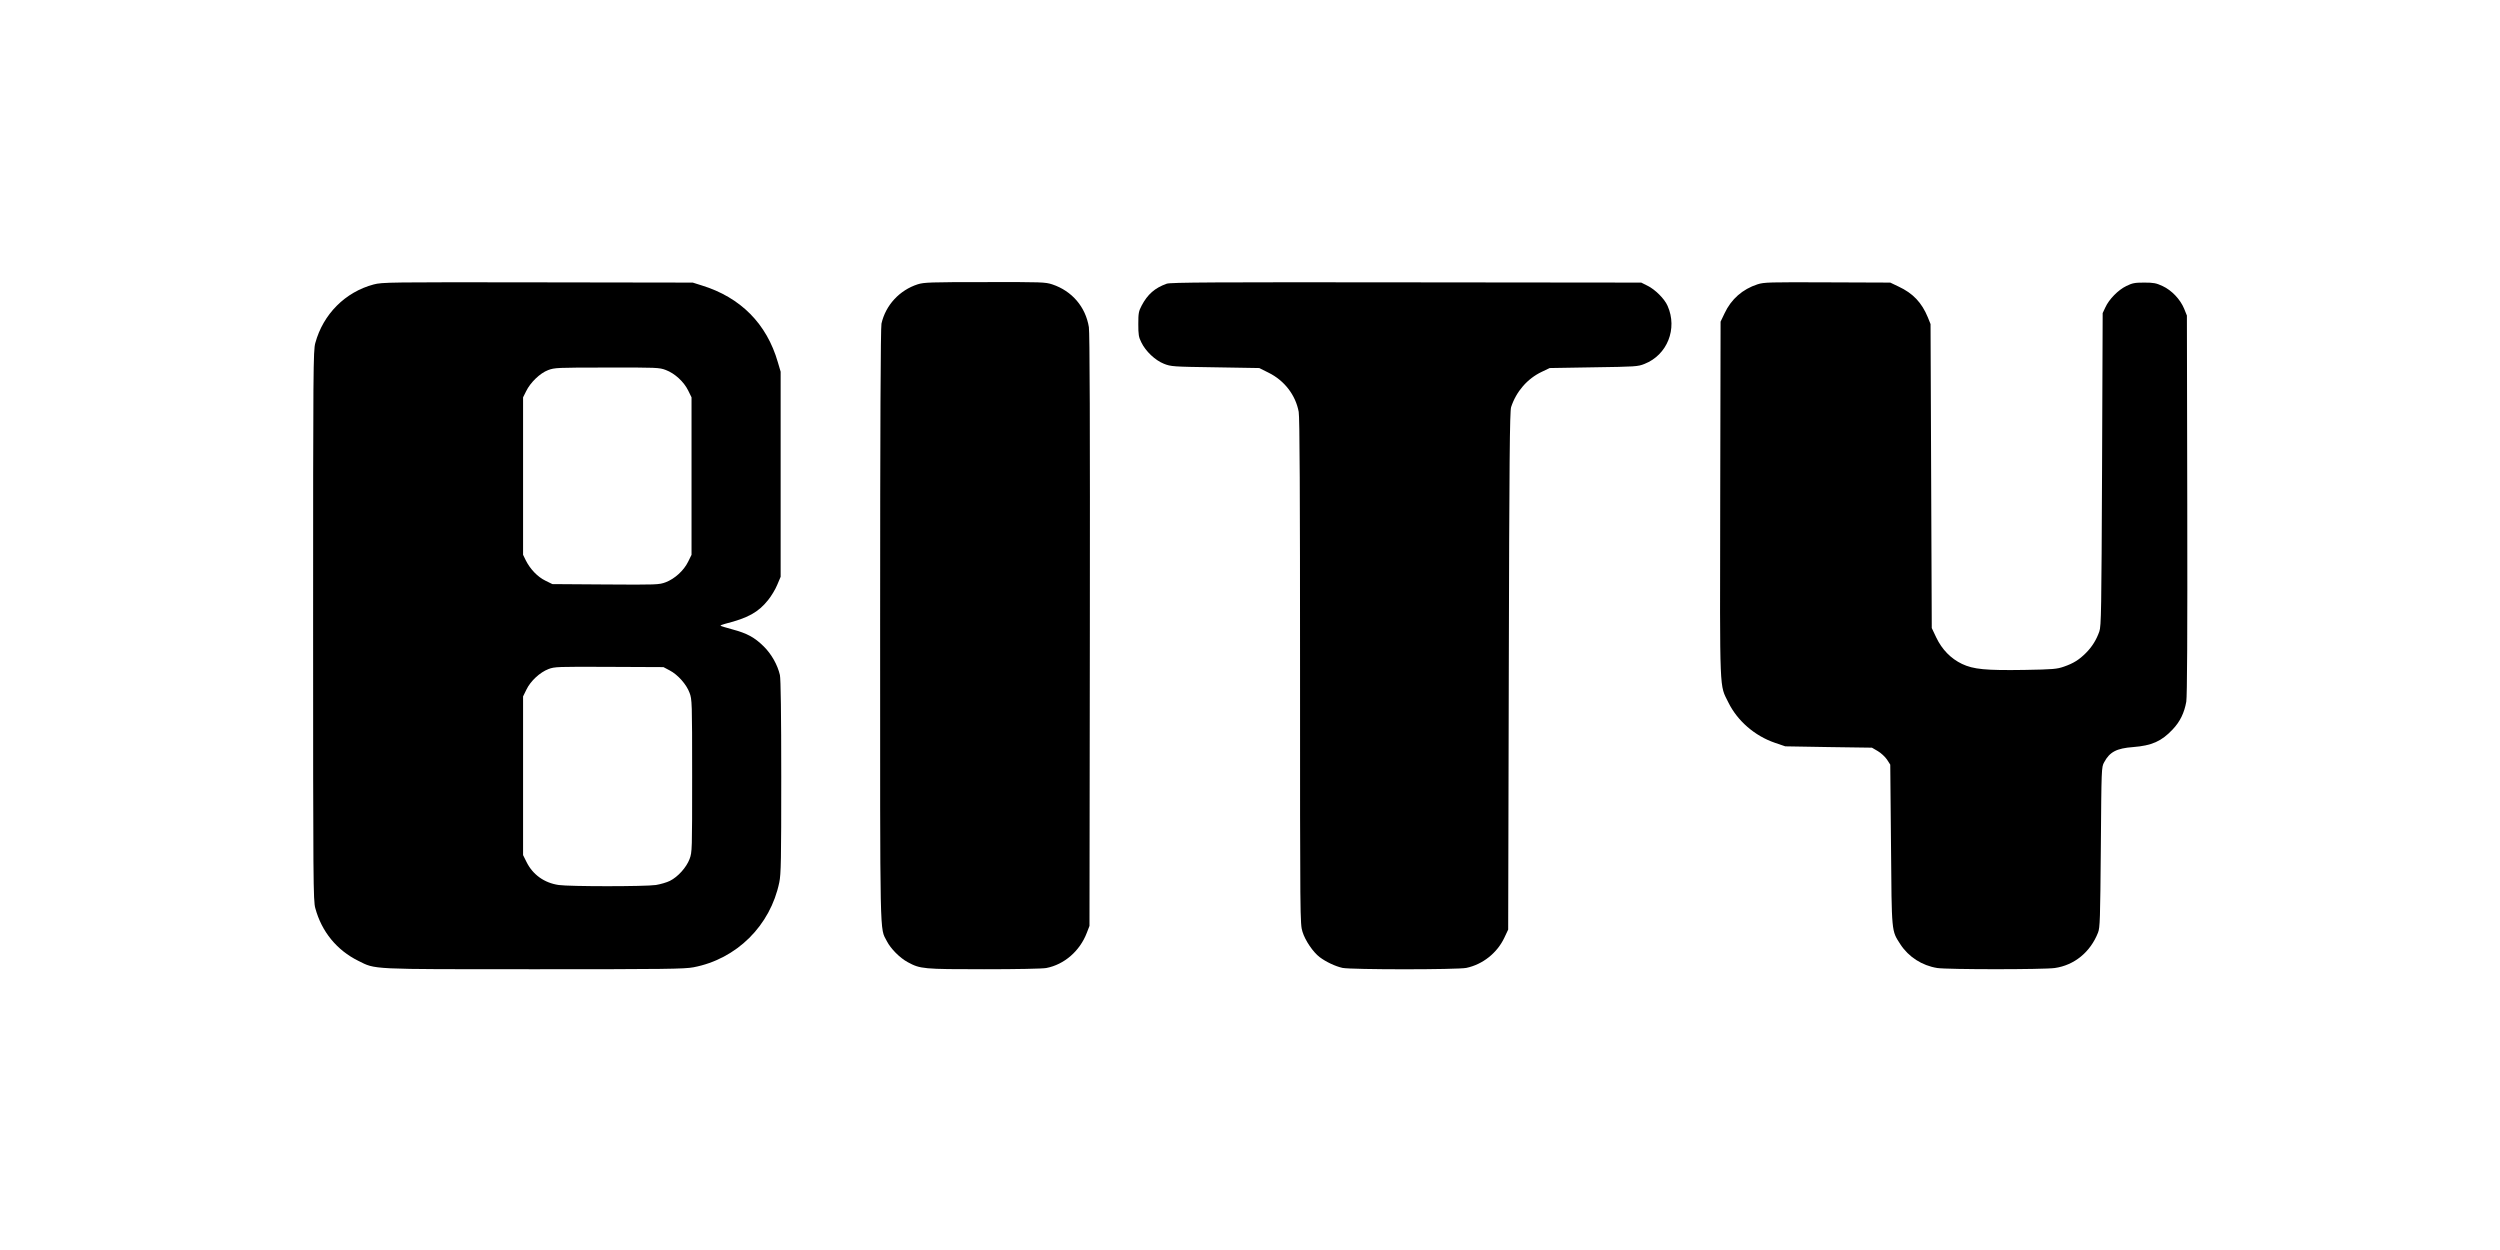 <?xml version="1.0" standalone="no"?>
<!DOCTYPE svg PUBLIC "-//W3C//DTD SVG 20010904//EN"
 "http://www.w3.org/TR/2001/REC-SVG-20010904/DTD/svg10.dtd">
<svg version="1.0" xmlns="http://www.w3.org/2000/svg"
 width="2048pt" height="1024pt" viewBox="0 0 2048 1024"
 preserveAspectRatio="xMidYMid meet">

<g transform="translate(0,1024) scale(0.1,-0.1)"
fill="#000000" stroke="none">
<path d="M3062 7910 c-234 -62 -415 -244 -479 -480 -17 -61 -18 -198 -18
-2315 0 -2117 1 -2254 18 -2315 52 -192 176 -344 352 -431 145 -72 81 -69
1441 -69 1074 0 1232 2 1305 16 353 67 630 341 703 696 14 67 16 184 16 865 0
504 -4 804 -11 833 -19 83 -69 172 -133 235 -75 74 -136 107 -256 139 -51 14
-95 27 -97 30 -3 3 15 10 38 16 186 47 271 94 351 194 26 32 60 88 75 125 l28
66 0 840 0 840 -23 78 c-91 315 -305 531 -624 629 l-73 23 -1270 2 c-1225 2
-1273 1 -1343 -17z m2392 -701 c73 -27 148 -96 183 -167 l28 -57 0 -645 0
-645 -28 -57 c-35 -72 -110 -140 -184 -168 -54 -20 -70 -21 -492 -18 l-436 3
-57 28 c-64 31 -124 94 -160 165 l-23 47 0 645 0 645 25 50 c35 72 114 148
180 173 53 20 73 21 482 21 407 1 430 0 482 -20z m32 -2461 c67 -35 138 -115
163 -184 20 -53 21 -74 21 -679 0 -614 0 -625 -21 -682 -26 -69 -95 -146 -161
-179 -26 -13 -78 -28 -115 -34 -88 -13 -708 -13 -796 0 -118 17 -213 85 -264
189 l-28 56 0 650 0 650 28 57 c34 70 110 140 180 167 50 19 72 20 497 18
l445 -2 51 -27z"/>
<path d="M7518 7911 c-149 -48 -263 -171 -297 -322 -7 -29 -11 -870 -11 -2469
0 -2641 -4 -2474 55 -2590 31 -61 106 -137 171 -172 103 -56 128 -58 625 -58
266 0 479 4 510 10 147 28 275 139 332 288 l22 57 3 2420 c2 1684 -1 2440 -8
2485 -27 166 -138 296 -299 350 -58 19 -83 20 -553 19 -450 0 -498 -2 -550
-18z"/>
<path d="M9558 7916 c-98 -35 -157 -87 -206 -180 -24 -46 -27 -62 -27 -151 0
-86 3 -107 25 -150 35 -73 114 -147 185 -175 58 -23 73 -24 421 -29 l360 -6
76 -38 c130 -64 222 -184 247 -321 8 -42 11 -674 11 -2127 0 -2042 0 -2068 20
-2132 22 -72 87 -167 141 -208 52 -39 128 -75 187 -88 72 -15 941 -15 1014 0
134 28 252 122 311 246 l32 68 5 2120 c4 1724 8 2127 19 2160 42 128 133 233
251 289 l65 31 360 6 c343 5 363 6 417 28 186 73 272 288 189 475 -25 58 -102
135 -166 166 l-50 25 -1925 2 c-1567 2 -1932 0 -1962 -11z"/>
<path d="M14398 7911 c-123 -40 -216 -121 -271 -239 l-32 -67 -3 -1459 c-3
-1625 -7 -1509 67 -1661 74 -150 215 -273 381 -330 l85 -29 355 -6 355 -5 48
-28 c26 -15 60 -47 75 -69 l27 -42 6 -655 c6 -732 3 -702 77 -817 67 -103 177
-174 302 -194 84 -13 873 -13 963 0 160 23 291 130 354 290 16 41 18 104 23
700 5 647 5 656 27 695 45 85 102 115 238 125 152 12 232 47 323 144 61 64 96
137 112 228 7 44 10 539 8 1613 l-3 1550 -23 57 c-31 75 -101 150 -177 185
-52 24 -72 28 -150 28 -78 0 -97 -4 -146 -28 -67 -32 -142 -109 -172 -175
l-22 -47 -5 -1280 c-5 -1154 -7 -1285 -22 -1327 -23 -67 -59 -126 -110 -177
-56 -56 -102 -85 -180 -112 -57 -20 -88 -23 -323 -27 -319 -5 -419 5 -512 49
-92 44 -164 118 -211 216 l-37 78 -5 1245 -5 1245 -22 55 c-50 121 -121 197
-241 253 l-67 32 -515 2 c-477 2 -519 1 -572 -16z"/>
</g>
</svg>
